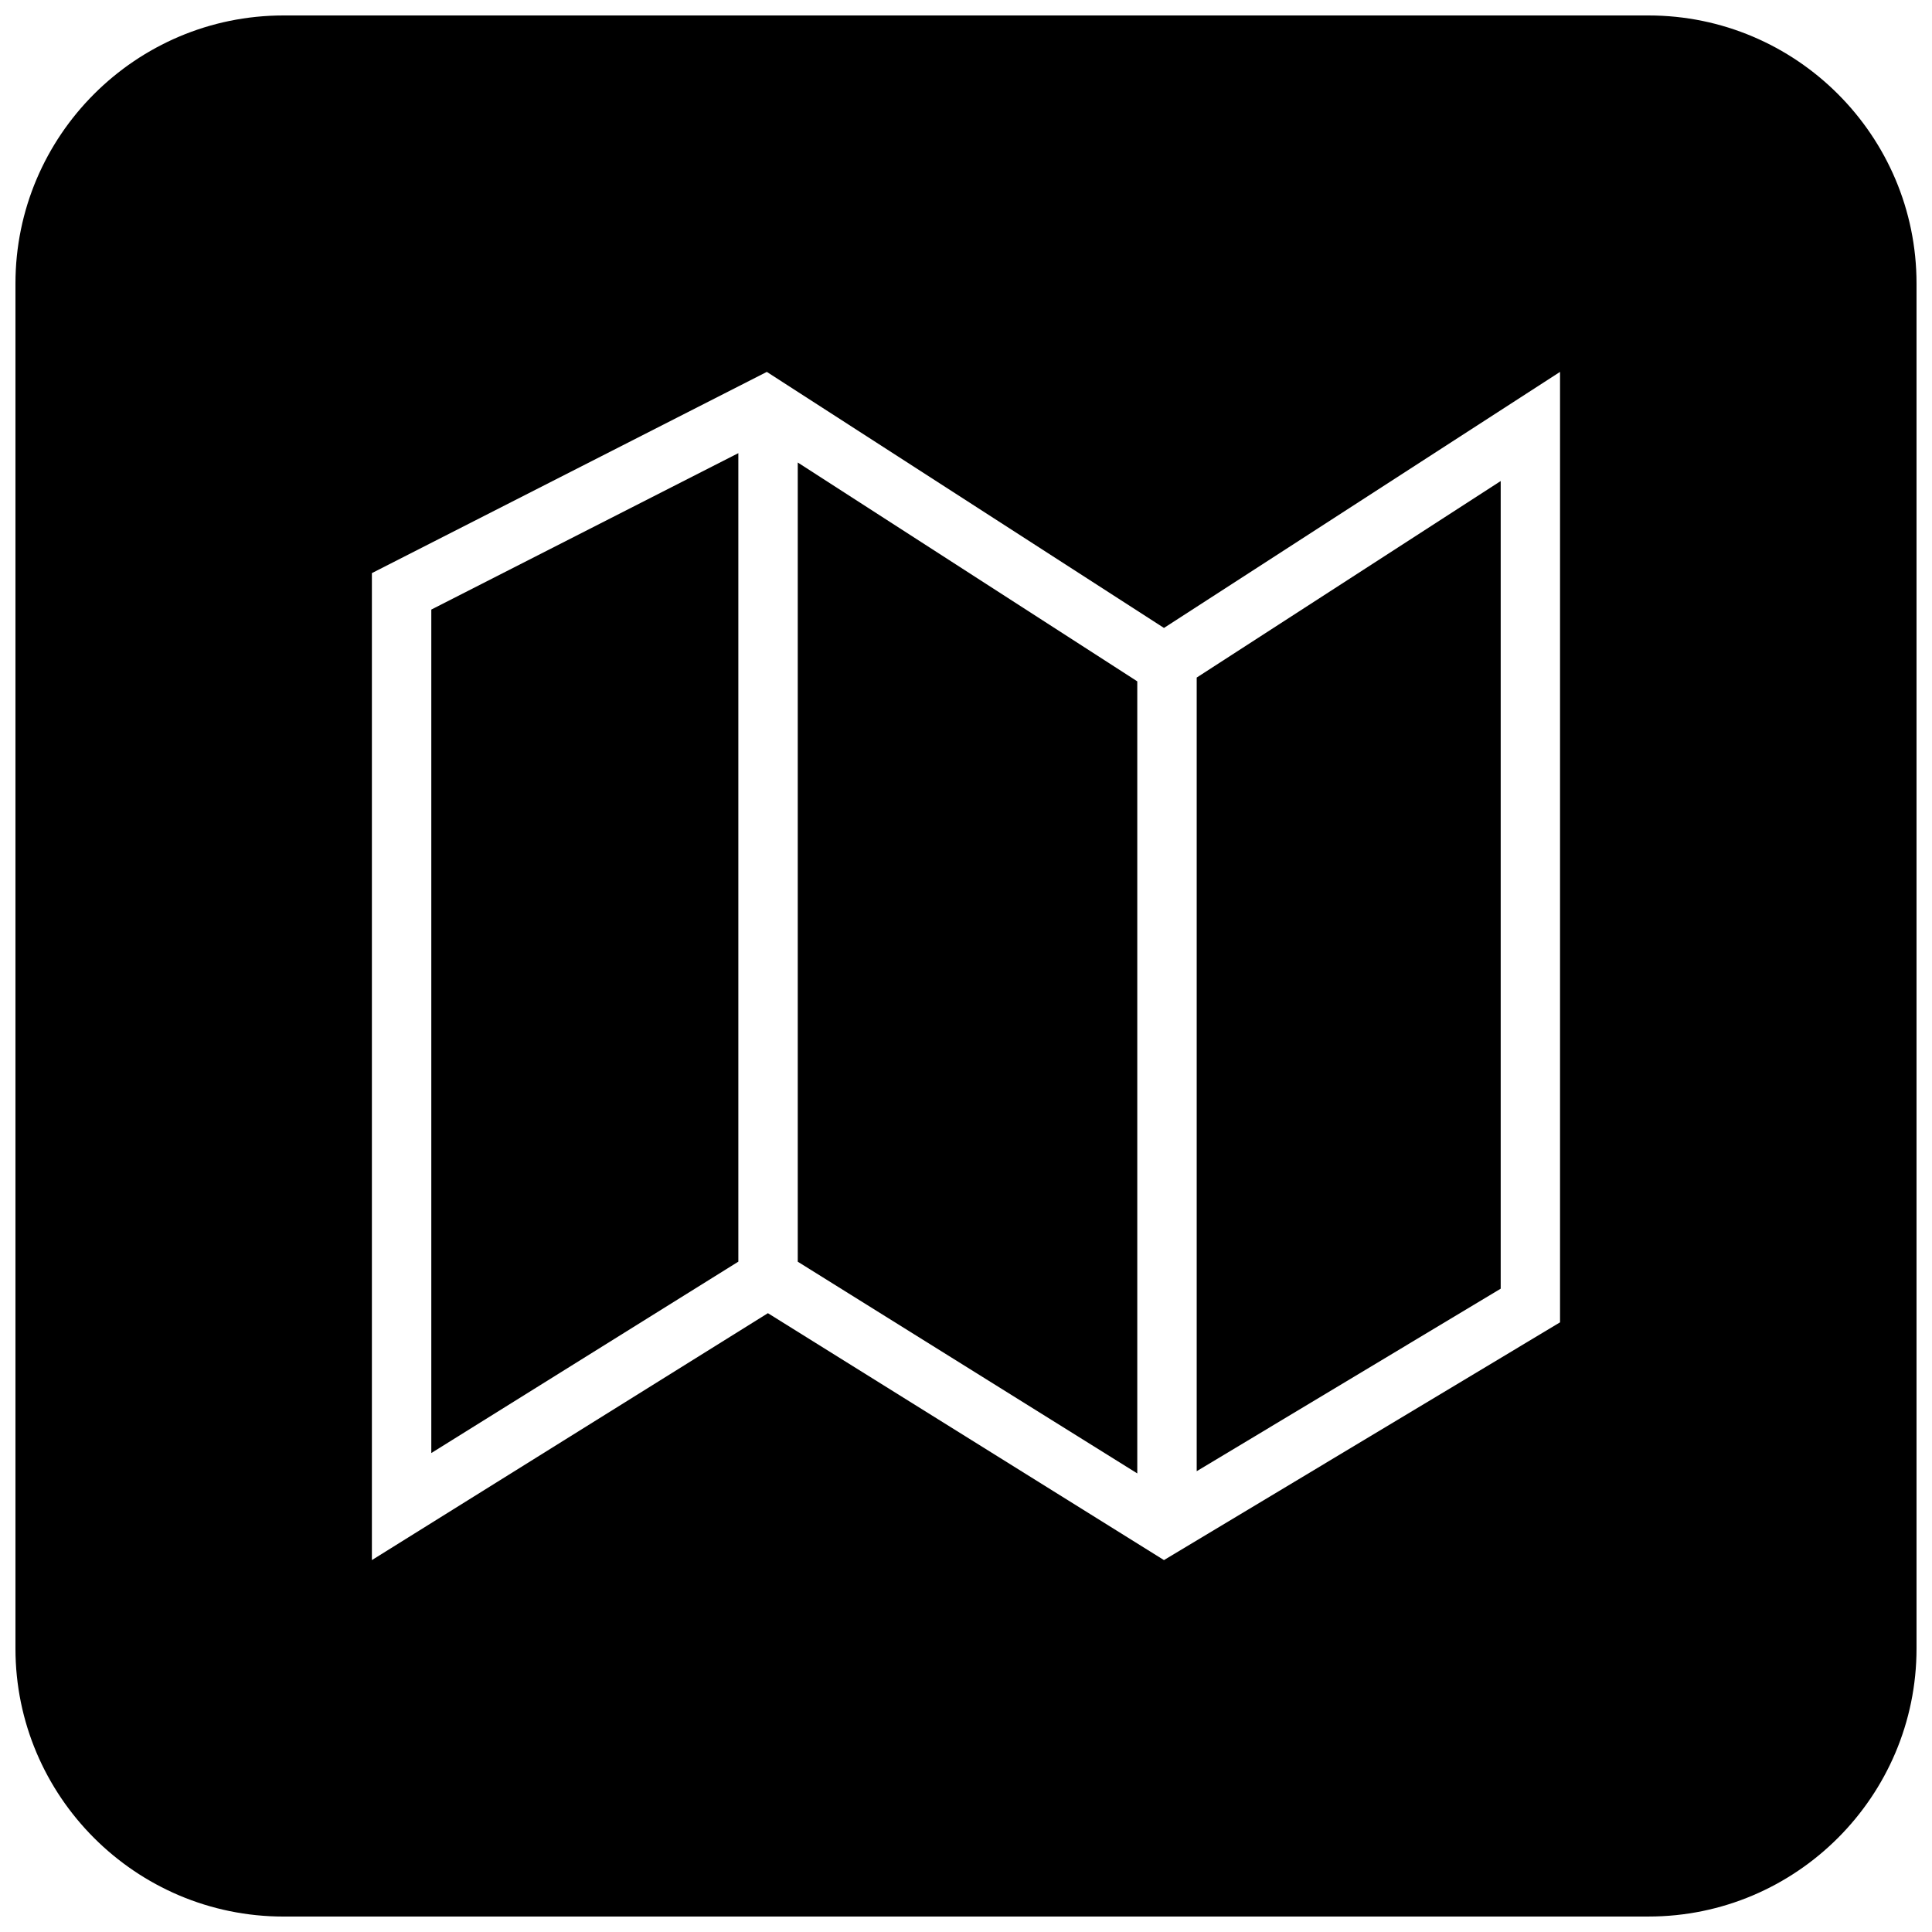 <?xml version="1.0" encoding="UTF-8"?>
<!-- Uploaded to: SVG Repo, www.svgrepo.com, Generator: SVG Repo Mixer Tools -->
<svg width="800px" height="800px" version="1.1" viewBox="144 144 512 512" xmlns="http://www.w3.org/2000/svg">
 <defs>
  <clipPath id="a">
   <path d="m148.09 148.09h503.81v503.81h-503.81z"/>
  </clipPath>
 </defs>
 <path d="m541.7 271.48-80.562 52.082v210.32l80.562-48.367z"/>
 <path d="m445.39 534.47v-209.9l-1.43-0.93-88.547-57.074v211.8l0.441 0.27z"/>
 <path d="m258.3 529.07 80.895-50.426 0.473-0.285v-214.27l-81.367 41.453z"/>
 <g clip-path="url(#a)">
  <path d="m219.13 651.9h361.75c39.156 0 71.02-31.863 71.02-71.035v-361.73c0-39.172-31.863-71.039-71.035-71.039h-361.73c-39.172 0-71.039 31.867-71.039 71.039v361.75c0 39.156 31.867 71.02 71.039 71.02zm23.426-356.02 104.66-53.324 105.25 67.855 104.96-67.855v251.88l-104.96 63.004-104.96-65.434-104.95 65.434z"/>
 </g>
</svg>
